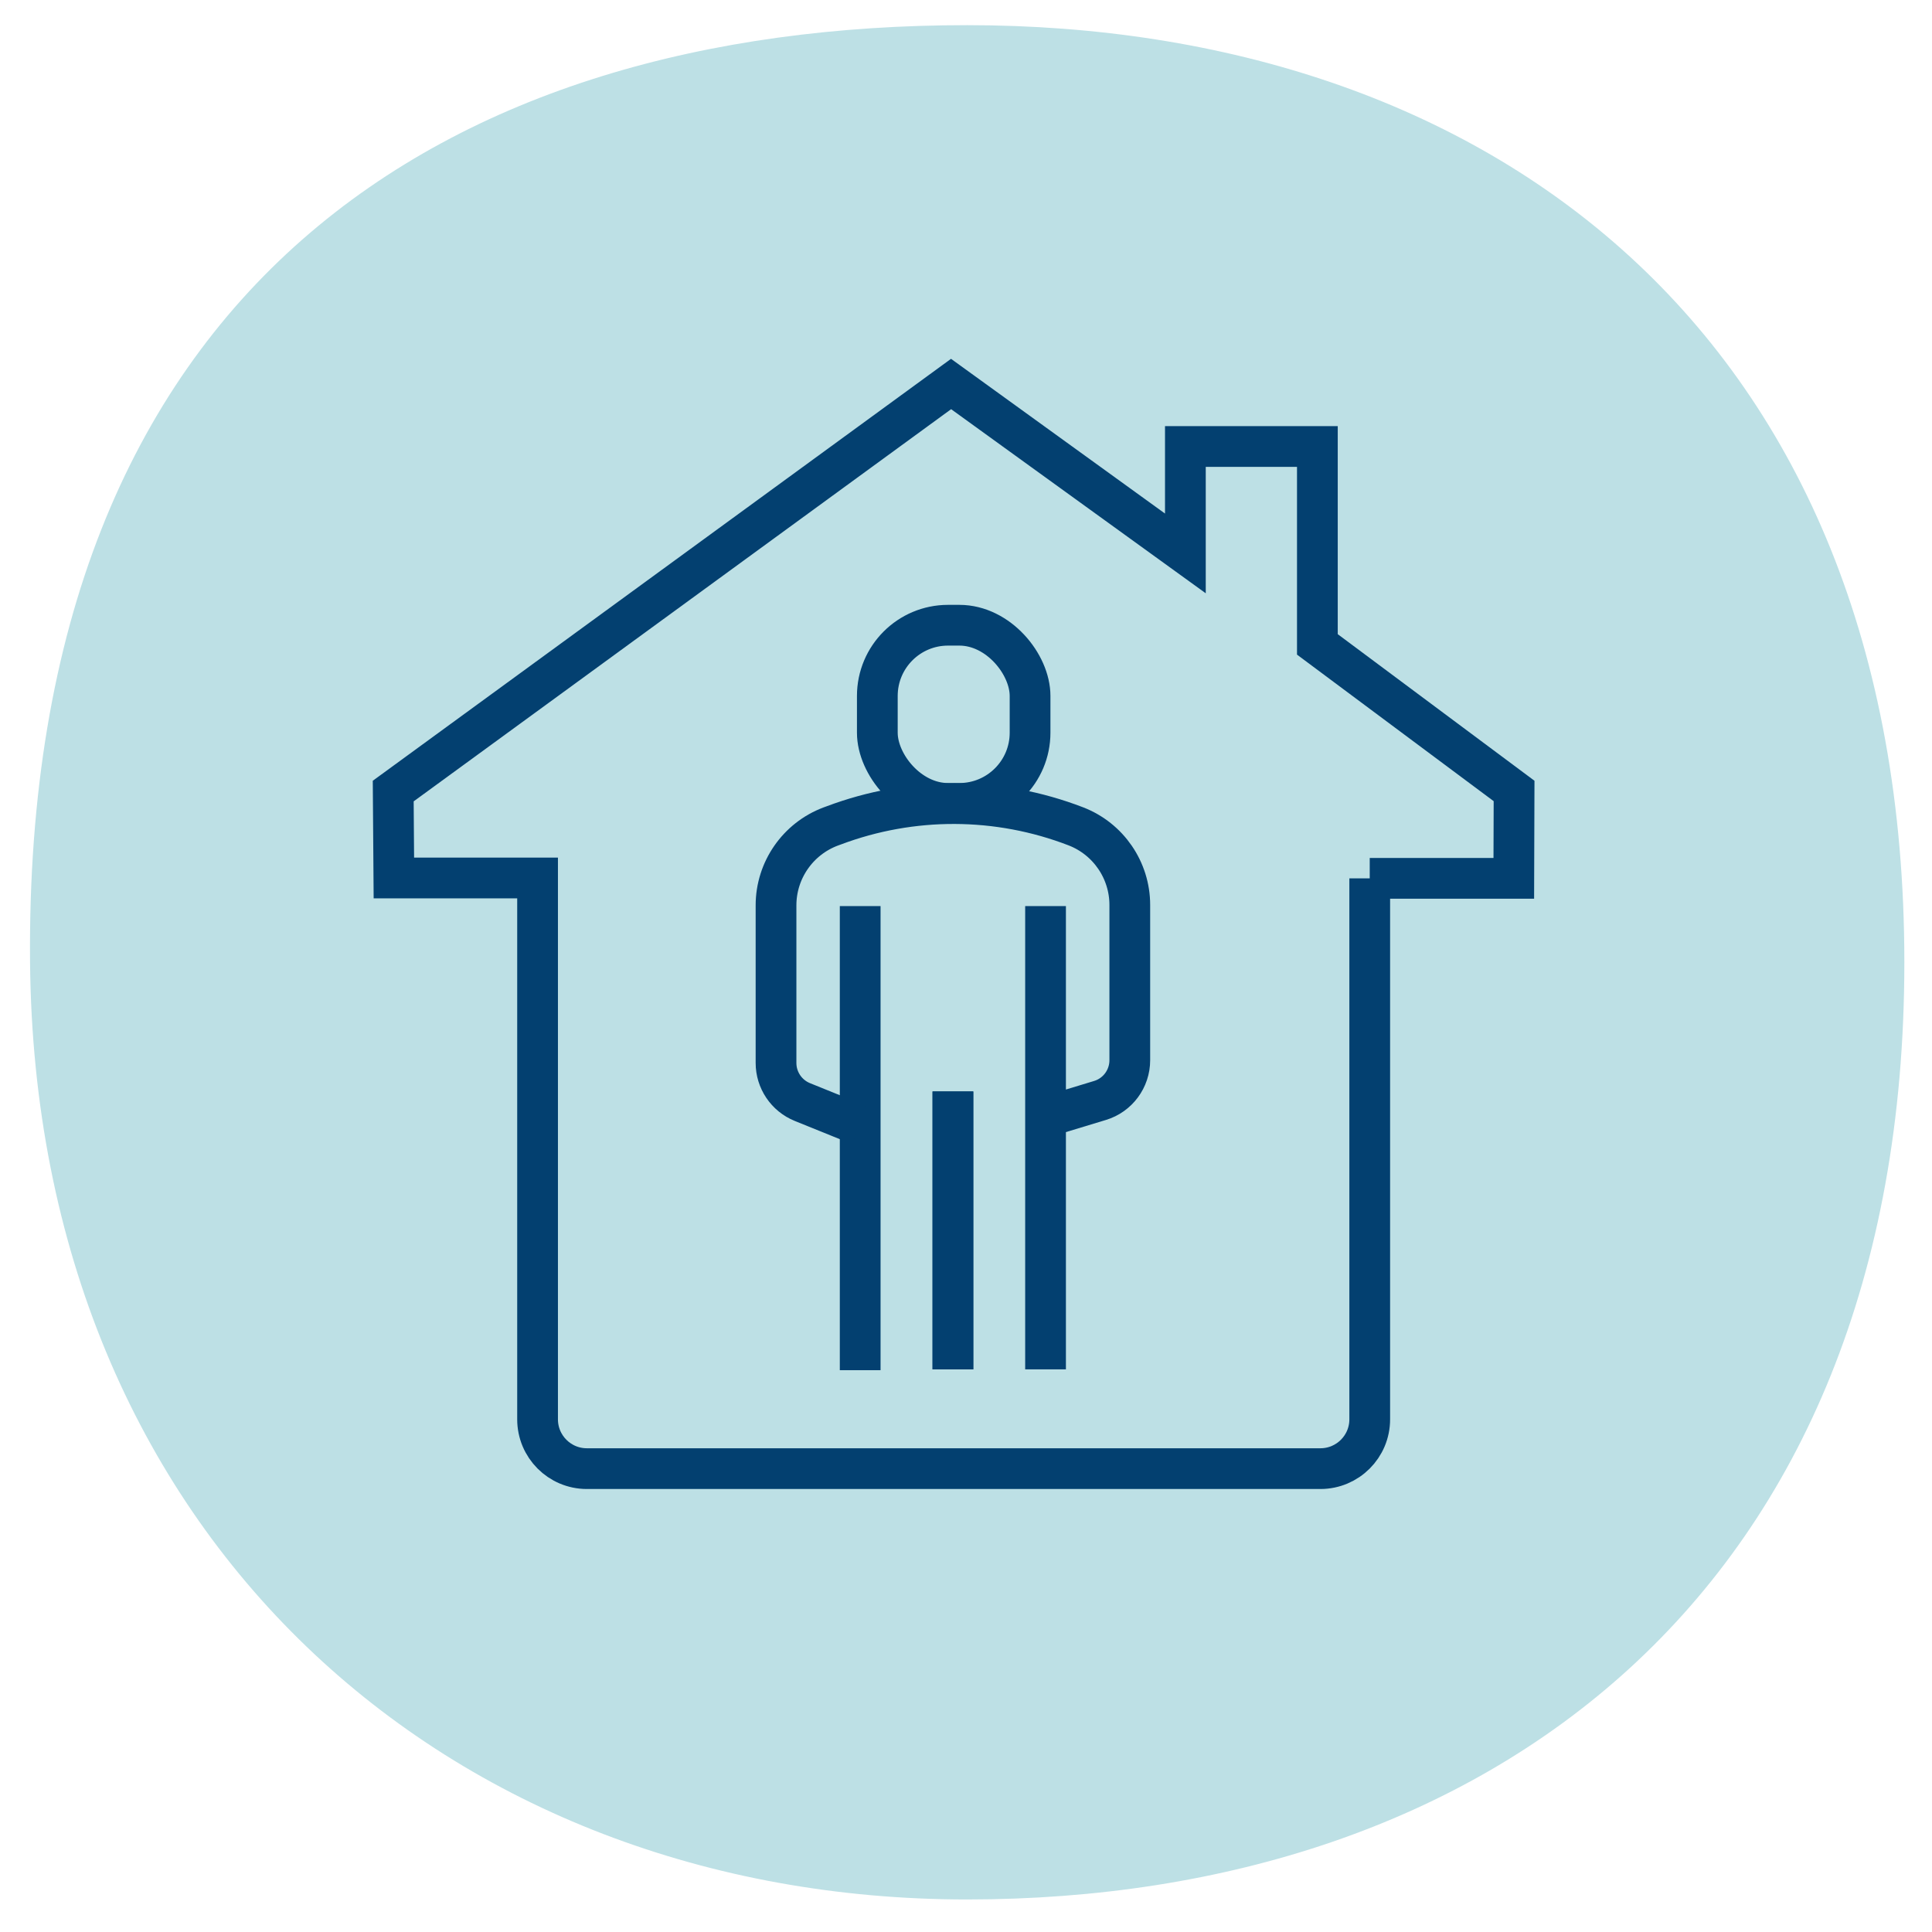 <?xml version="1.0" encoding="UTF-8"?> <svg xmlns="http://www.w3.org/2000/svg" id="Layer_1" viewBox="0 0 209.6 209.6"><path d="M104.93,206.07c56.15,0,101.67-33.06,101.67-101.67S161.08,2.73,104.93,2.73,2.6,30.88,3.26,104.4c.57,62.41,45.52,101.67,101.67,101.67" style="fill:#bde0e5;"></path><rect x="95.18" y="67.83" width="16.57" height="19.33" rx="7.67" ry="7.67" style="fill:none; stroke:#034070; stroke-miterlimit:10; stroke-width:4.42px;"></rect><line x1="103.38" y1="148.56" x2="103.38" y2="118.41" style="fill:none; stroke:#034070; stroke-miterlimit:10; stroke-width:4.42px;"></line><line x1="93.32" y1="98.3" x2="93.32" y2="148.65" style="fill:none; stroke:#034070; stroke-miterlimit:10; stroke-width:4.42px;"></line><line x1="103.38" y1="148.56" x2="103.38" y2="118.41" style="fill:none; stroke:#034070; stroke-miterlimit:10; stroke-width:4.42px;"></line><line x1="113.43" y1="98.3" x2="113.43" y2="148.56" style="fill:none; stroke:#034070; stroke-miterlimit:10; stroke-width:4.42px;"></line><path d="M113.53,121.15l5.8-1.76c1.93-.58,3.24-2.36,3.24-4.37v-16.84c0-3.78-2.33-7.17-5.85-8.53h0c-8.45-3.26-17.81-3.29-26.28-.1l-.33.12c-3.56,1.34-5.92,4.75-5.92,8.55v17.1c0,1.86,1.13,3.54,2.86,4.24l6.18,2.5" style="fill:none; stroke:#034070; stroke-miterlimit:10; stroke-width:4.42px;"></path><path d="M148.6,95.29h15.63l.03-9.48-21.34-15.9v-21.47h-14.32v11.6l-25.42-18.38-60.52,44.16.07,9.43h15.59v58.73c0,2.95,2.39,5.35,5.35,5.35h79.58c2.95,0,5.35-2.39,5.35-5.35v-58.69Z" style="fill:none; stroke:#034070; stroke-miterlimit:10; stroke-width:4.42px;"></path></svg> 